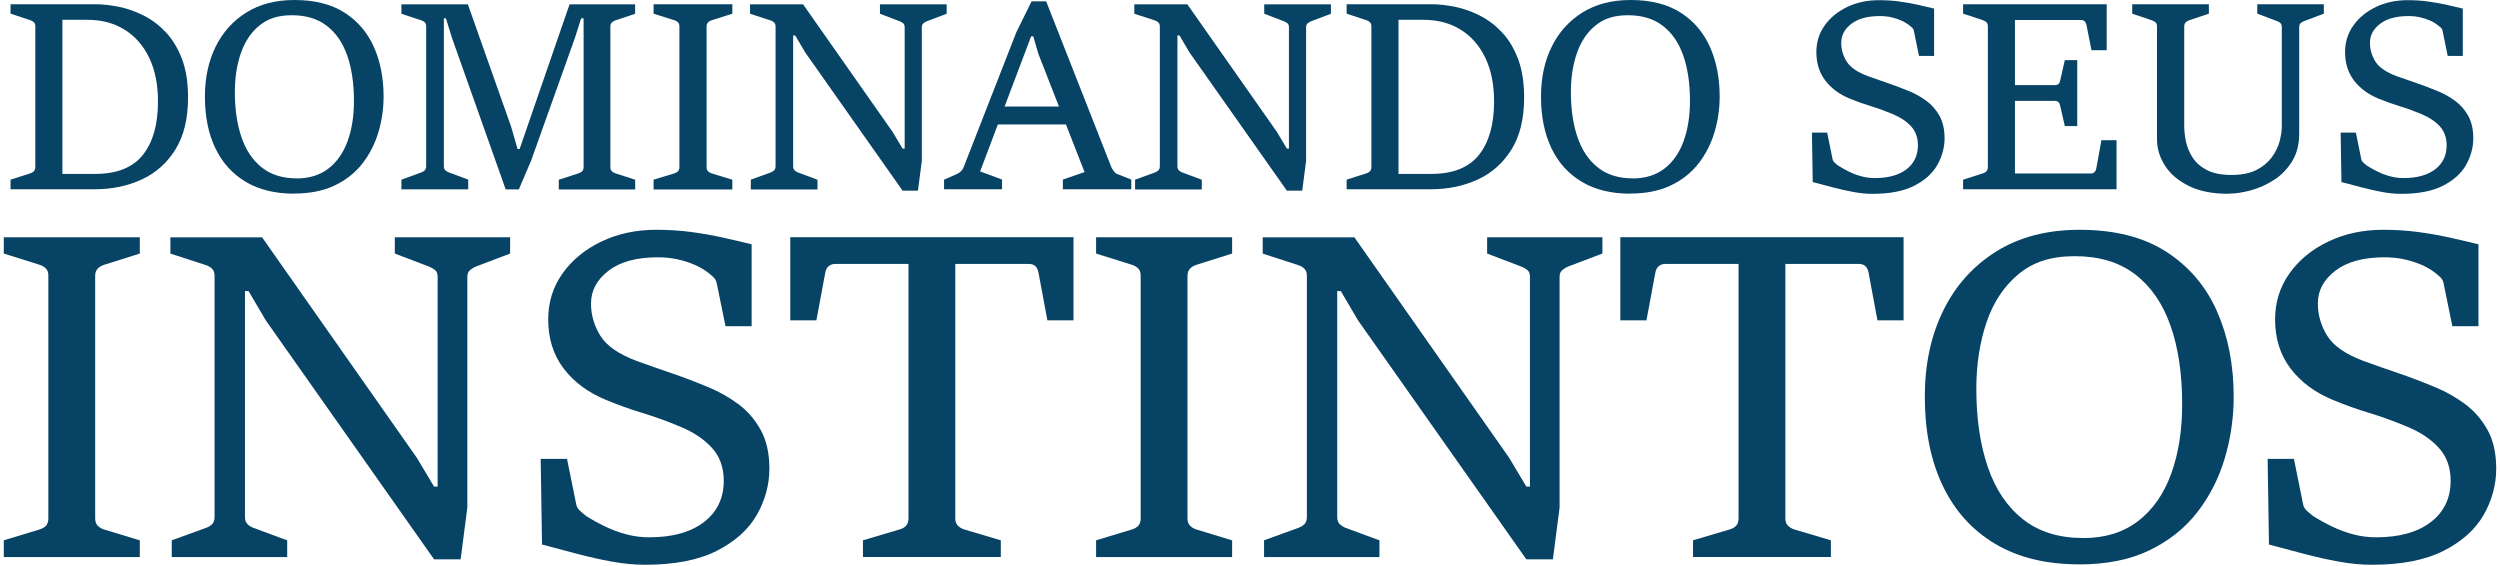 <svg xmlns="http://www.w3.org/2000/svg" width="331" height="75" viewBox="0 0 331 75" fill="none"><path d="M1.396 25.073V23.788L4.027 22.947C4.206 22.893 4.362 22.799 4.487 22.667C4.611 22.535 4.674 22.348 4.674 22.091V3.496C4.674 3.255 4.611 3.076 4.487 2.951C4.362 2.826 4.206 2.733 4.027 2.679L1.396 1.806V0.561H12.608C13.589 0.561 14.633 0.677 15.746 0.903C16.86 1.129 17.95 1.518 19.032 2.063C20.115 2.608 21.096 3.356 21.983 4.298C22.863 5.24 23.572 6.424 24.102 7.833C24.631 9.243 24.896 10.94 24.896 12.91C24.896 15.698 24.343 17.995 23.229 19.786C22.116 21.577 20.629 22.908 18.76 23.765C16.891 24.629 14.82 25.058 12.538 25.058H1.396V25.073ZM8.263 2.624V23.025H12.624C15.482 23.025 17.576 22.184 18.916 20.51C20.247 18.836 20.917 16.477 20.917 13.44C20.917 11.205 20.535 9.282 19.764 7.67C18.993 6.058 17.911 4.812 16.509 3.94C15.108 3.06 13.465 2.624 11.573 2.624H8.279H8.263Z" fill="#074365"></path><path d="M38.959 25.642C36.428 25.642 34.287 25.12 32.527 24.069C30.767 23.017 29.428 21.538 28.509 19.615C27.59 17.699 27.131 15.418 27.131 12.786C27.131 10.302 27.606 8.098 28.548 6.183C29.49 4.267 30.853 2.756 32.62 1.651C34.388 0.553 36.514 0 38.982 0C41.668 0 43.888 0.561 45.632 1.682C47.376 2.803 48.669 4.329 49.517 6.253C50.366 8.176 50.787 10.356 50.787 12.778C50.787 14.398 50.561 15.97 50.101 17.505C49.642 19.038 48.941 20.417 47.991 21.639C47.041 22.862 45.819 23.835 44.316 24.551C42.821 25.268 41.03 25.626 38.943 25.626L38.959 25.642ZM39.27 23.625C40.944 23.625 42.346 23.189 43.475 22.324C44.604 21.46 45.445 20.253 46.013 18.711C46.582 17.17 46.862 15.386 46.862 13.37C46.862 11.049 46.566 9.033 45.967 7.335C45.367 5.638 44.464 4.329 43.249 3.403C42.034 2.476 40.5 2.017 38.647 2.017C36.794 2.017 35.423 2.476 34.318 3.403C33.204 4.322 32.394 5.552 31.873 7.094C31.351 8.628 31.094 10.325 31.094 12.171C31.094 14.46 31.39 16.461 31.974 18.174C32.558 19.887 33.461 21.227 34.676 22.184C35.891 23.142 37.425 23.617 39.278 23.617L39.27 23.625Z" fill="#074365"></path><path d="M53.146 25.073V23.788L55.778 22.831C55.957 22.776 56.112 22.683 56.237 22.55C56.362 22.418 56.424 22.231 56.424 21.997V3.512C56.424 3.27 56.362 3.091 56.245 2.967C56.128 2.842 55.972 2.749 55.778 2.694L53.146 1.822V0.576H61.945L67.668 16.757L68.525 19.731H68.797L75.408 0.576H84.09V1.822L81.489 2.694C81.31 2.749 81.147 2.842 81.014 2.974C80.874 3.107 80.812 3.286 80.812 3.512V22.106C80.812 22.355 80.874 22.542 80.999 22.667C81.123 22.792 81.287 22.893 81.497 22.955L84.098 23.796V25.081H73.983V23.796L76.584 22.955C76.778 22.901 76.942 22.807 77.074 22.675C77.207 22.542 77.269 22.355 77.269 22.099V2.429H76.942L76.14 4.96L70.315 21.281L68.696 25.073H66.952L59.827 4.976L59.04 2.429H58.768V21.99C58.768 22.239 58.83 22.426 58.955 22.542C59.079 22.659 59.235 22.753 59.414 22.823L61.991 23.78V25.065H53.154L53.146 25.073Z" fill="#074365"></path><path d="M86.535 25.073V23.788L89.307 22.947C89.51 22.877 89.673 22.784 89.782 22.659C89.899 22.535 89.954 22.348 89.954 22.099V3.504C89.954 3.263 89.891 3.083 89.767 2.959C89.642 2.834 89.486 2.741 89.307 2.686L86.535 1.814V0.568H96.962V1.814L94.213 2.686C94.034 2.741 93.87 2.834 93.746 2.967C93.613 3.099 93.551 3.278 93.551 3.504V22.099C93.551 22.348 93.613 22.542 93.746 22.675C93.878 22.807 94.034 22.901 94.213 22.955L96.962 23.796V25.081H86.535V25.073Z" fill="#074365"></path><path d="M99.407 25.073V23.788L102.039 22.831C102.233 22.76 102.389 22.667 102.506 22.542C102.623 22.418 102.685 22.239 102.685 21.997V3.527C102.685 3.286 102.623 3.107 102.498 2.982C102.373 2.858 102.218 2.764 102.039 2.71L99.305 1.822V0.576H106.329L118.188 17.473L119.504 19.677H119.777V3.597C119.777 3.356 119.707 3.185 119.574 3.076C119.442 2.967 119.278 2.881 119.099 2.811L116.506 1.822V0.576H125.336V1.822L122.72 2.811C122.572 2.865 122.424 2.959 122.276 3.076C122.128 3.192 122.05 3.372 122.05 3.597V21.281L121.536 25.244H119.504L106.602 6.93L105.286 4.695H105.013V22.005C105.013 22.254 105.083 22.441 105.216 22.566C105.348 22.69 105.504 22.784 105.659 22.838L108.237 23.796V25.081H99.407V25.073Z" fill="#074365"></path><path d="M124.994 25.073V23.788L126.738 23.018C127.158 22.823 127.446 22.511 127.61 22.075L134.564 4.267L136.58 0.179H138.511L147.139 22.122C147.217 22.301 147.334 22.488 147.474 22.675C147.614 22.862 147.778 22.994 147.964 23.056L149.779 23.773V25.058H140.723V23.773L143.596 22.784L137.476 7.117L136.806 4.812H136.518L129.767 22.698L132.671 23.773V25.058H125.001L124.994 25.073ZM131.83 16.477L132.671 14.102H140.551L141.392 16.477H131.838H131.83Z" fill="#074365"></path><path d="M150.285 25.073V23.788L152.917 22.831C153.111 22.76 153.267 22.667 153.384 22.542C153.501 22.418 153.563 22.239 153.563 21.997V3.527C153.563 3.286 153.501 3.107 153.376 2.982C153.252 2.858 153.096 2.764 152.917 2.71L150.184 1.822V0.576H157.207L169.066 17.473L170.382 19.677H170.655V3.597C170.655 3.356 170.585 3.185 170.452 3.076C170.32 2.967 170.156 2.881 169.977 2.811L167.384 1.822V0.576H176.215V1.822L173.598 2.811C173.45 2.865 173.302 2.959 173.154 3.076C173.006 3.192 172.929 3.372 172.929 3.597V21.281L172.415 25.244H170.382L157.48 6.93L156.164 4.695H155.891V22.005C155.891 22.254 155.961 22.441 156.094 22.566C156.226 22.69 156.382 22.784 156.538 22.838L159.115 23.796V25.081H150.285V25.073Z" fill="#074365"></path><path d="M178.293 25.073V23.788L180.925 22.947C181.104 22.893 181.26 22.799 181.385 22.667C181.509 22.535 181.572 22.348 181.572 22.091V3.496C181.572 3.255 181.509 3.076 181.385 2.951C181.26 2.826 181.104 2.733 180.925 2.679L178.293 1.806V0.561H189.506C190.487 0.561 191.531 0.677 192.644 0.903C193.758 1.129 194.848 1.518 195.93 2.063C197.013 2.608 197.994 3.356 198.881 4.298C199.761 5.24 200.47 6.424 200.999 7.833C201.529 9.243 201.794 10.94 201.794 12.91C201.794 15.698 201.241 17.995 200.127 19.786C199.014 21.577 197.527 22.908 195.658 23.765C193.789 24.629 191.718 25.058 189.436 25.058H178.293V25.073ZM185.161 2.624V23.025H189.522C192.38 23.025 194.474 22.184 195.814 20.51C197.145 18.836 197.815 16.477 197.815 13.44C197.815 11.205 197.433 9.282 196.662 7.67C195.891 6.058 194.809 4.812 193.407 3.94C192.006 3.06 190.363 2.624 188.471 2.624H185.169H185.161Z" fill="#074365"></path><path d="M215.856 25.642C213.326 25.642 211.184 25.12 209.425 24.069C207.665 23.017 206.325 21.538 205.407 19.615C204.488 17.691 204.028 15.418 204.028 12.786C204.028 10.302 204.503 8.098 205.446 6.183C206.388 4.267 207.75 2.756 209.518 1.651C211.286 0.553 213.411 0 215.88 0C218.566 0 220.785 0.561 222.53 1.682C224.274 2.803 225.566 4.329 226.415 6.253C227.264 8.176 227.684 10.356 227.684 12.778C227.684 14.398 227.458 15.97 226.999 17.505C226.54 19.038 225.839 20.417 224.889 21.639C223.939 22.862 222.716 23.835 221.214 24.551C219.711 25.268 217.928 25.626 215.841 25.626L215.856 25.642ZM216.16 23.625C217.834 23.625 219.236 23.189 220.365 22.324C221.494 21.46 222.335 20.253 222.903 18.711C223.464 17.17 223.752 15.386 223.752 13.37C223.752 11.049 223.456 9.033 222.857 7.335C222.257 5.638 221.354 4.329 220.139 3.403C218.924 2.476 217.39 2.017 215.537 2.017C213.684 2.017 212.313 2.476 211.208 3.403C210.094 4.322 209.284 5.552 208.763 7.094C208.241 8.628 207.984 10.325 207.984 12.171C207.984 14.46 208.28 16.461 208.864 18.174C209.448 19.887 210.351 21.227 211.566 22.184C212.781 23.142 214.315 23.617 216.168 23.617L216.16 23.625Z" fill="#074365"></path><path d="M240.003 24.1L239.902 17.559H241.919L242.635 21.094C242.666 21.258 242.775 21.413 242.954 21.577C243.133 21.741 243.281 21.865 243.406 21.951C243.842 22.223 244.309 22.488 244.823 22.737C245.337 22.986 245.882 23.189 246.458 23.345C247.034 23.5 247.626 23.578 248.226 23.578C250.001 23.578 251.395 23.189 252.415 22.418C253.427 21.639 253.933 20.58 253.933 19.241C253.933 18.229 253.63 17.388 253.03 16.726C252.423 16.064 251.621 15.527 250.601 15.106C249.62 14.694 248.654 14.343 247.704 14.055C246.754 13.767 245.82 13.432 244.909 13.058C243.53 12.49 242.448 11.688 241.662 10.652C240.875 9.617 240.486 8.363 240.486 6.891C240.486 5.568 240.852 4.392 241.592 3.364C242.324 2.336 243.32 1.518 244.574 0.919C245.828 0.319 247.229 0.023 248.779 0.023C249.713 0.023 250.601 0.078 251.45 0.195C252.298 0.312 253.108 0.452 253.879 0.623C254.65 0.794 255.382 0.966 256.075 1.137V7.405H254.074L253.388 4.057C253.357 3.893 253.256 3.738 253.085 3.59C252.913 3.442 252.758 3.317 252.625 3.224C252.361 3.029 252.041 2.85 251.66 2.686C251.278 2.523 250.85 2.391 250.391 2.282C249.923 2.18 249.425 2.126 248.888 2.126C247.268 2.126 246.014 2.468 245.119 3.154C244.223 3.839 243.78 4.672 243.78 5.669C243.78 6.556 244.021 7.39 244.504 8.153C244.987 8.924 245.921 9.562 247.299 10.076C248.21 10.403 249.106 10.722 249.986 11.018C250.866 11.314 251.823 11.68 252.859 12.108C253.622 12.428 254.354 12.84 255.055 13.354C255.756 13.868 256.332 14.522 256.783 15.324C257.235 16.126 257.461 17.131 257.461 18.322C257.461 19.514 257.134 20.744 256.488 21.865C255.841 22.986 254.813 23.905 253.412 24.606C252.01 25.315 250.18 25.665 247.907 25.665C247.12 25.665 246.287 25.587 245.415 25.424C244.535 25.26 243.647 25.065 242.728 24.824C241.817 24.583 240.914 24.349 240.026 24.108L240.003 24.1Z" fill="#074365"></path><path d="M259.914 25.073V23.788L262.545 22.947C262.74 22.893 262.896 22.799 263.013 22.667C263.129 22.535 263.192 22.348 263.192 22.091V3.496C263.192 3.255 263.129 3.076 263.005 2.951C262.88 2.826 262.725 2.733 262.545 2.679L259.914 1.806V0.561H278.929V6.642H276.912L276.242 3.278C276.196 3.076 276.11 2.92 275.985 2.811C275.861 2.702 275.697 2.647 275.51 2.647H266.781V11.275H272.03C272.255 11.275 272.427 11.228 272.536 11.127C272.645 11.034 272.723 10.87 272.769 10.66L273.385 7.958H275.028V16.687H273.385L272.769 14.008C272.723 13.79 272.645 13.627 272.536 13.518C272.427 13.409 272.255 13.354 272.03 13.354H266.781V22.971H276.842C277.013 22.971 277.161 22.916 277.293 22.799C277.426 22.683 277.504 22.527 277.543 22.324L278.228 18.563H280.229V25.058H259.914V25.073Z" fill="#074365"></path><path d="M295.016 25.657C292.929 25.657 291.193 25.314 289.799 24.621C288.405 23.928 287.354 23.041 286.645 21.935C285.937 20.829 285.586 19.669 285.586 18.439V3.504C285.586 3.263 285.524 3.083 285.399 2.967C285.275 2.85 285.111 2.756 284.901 2.686L282.308 1.814V0.568H292.454V1.814L289.838 2.686C289.659 2.741 289.503 2.834 289.378 2.967C289.254 3.099 289.192 3.278 289.192 3.504V16.695C289.192 17.325 289.269 18.011 289.425 18.75C289.581 19.498 289.877 20.206 290.313 20.876C290.749 21.546 291.387 22.099 292.213 22.527C293.038 22.955 294.121 23.165 295.452 23.165C296.784 23.165 297.881 22.947 298.738 22.511C299.595 22.075 300.272 21.515 300.77 20.845C301.269 20.175 301.611 19.467 301.814 18.735C302.008 18.003 302.11 17.333 302.11 16.741V3.582C302.11 3.34 302.047 3.169 301.923 3.052C301.798 2.935 301.65 2.85 301.479 2.795L298.863 1.806V0.561H307.677V1.806L305.061 2.795C304.882 2.865 304.726 2.959 304.601 3.068C304.477 3.185 304.415 3.356 304.415 3.582V17.676C304.415 19.108 304.103 20.339 303.48 21.351C302.857 22.363 302.063 23.189 301.097 23.812C300.132 24.434 299.104 24.902 298.022 25.198C296.939 25.494 295.935 25.642 295.016 25.642V25.657Z" fill="#074365"></path><path d="M310.005 24.1L309.904 17.559H311.921L312.637 21.094C312.668 21.258 312.777 21.413 312.956 21.577C313.136 21.741 313.283 21.865 313.408 21.951C313.844 22.223 314.311 22.488 314.825 22.737C315.339 22.986 315.884 23.189 316.46 23.345C317.037 23.5 317.628 23.578 318.228 23.578C320.003 23.578 321.397 23.189 322.417 22.418C323.43 21.639 323.936 20.58 323.936 19.241C323.936 18.229 323.632 17.388 323.032 16.726C322.425 16.064 321.623 15.527 320.603 15.106C319.622 14.694 318.656 14.343 317.706 14.055C316.756 13.767 315.822 13.432 314.911 13.058C313.533 12.49 312.45 11.688 311.664 10.652C310.877 9.617 310.488 8.363 310.488 6.891C310.488 5.568 310.854 4.392 311.594 3.364C312.326 2.336 313.322 1.518 314.576 0.919C315.83 0.319 317.231 0.023 318.781 0.023C319.715 0.023 320.603 0.078 321.452 0.195C322.3 0.312 323.11 0.452 323.881 0.623C324.652 0.794 325.384 0.966 326.077 1.137V7.405H324.076L323.391 4.057C323.359 3.893 323.258 3.738 323.087 3.59C322.916 3.442 322.76 3.317 322.627 3.224C322.363 3.029 322.043 2.85 321.662 2.686C321.28 2.523 320.852 2.391 320.393 2.282C319.926 2.18 319.427 2.126 318.89 2.126C317.27 2.126 316.017 2.468 315.121 3.154C314.226 3.839 313.782 4.672 313.782 5.669C313.782 6.556 314.023 7.39 314.506 8.153C314.989 8.924 315.923 9.562 317.301 10.076C318.212 10.403 319.108 10.722 319.988 11.018C320.868 11.314 321.825 11.68 322.861 12.108C323.624 12.428 324.356 12.84 325.057 13.354C325.758 13.868 326.334 14.522 326.786 15.324C327.237 16.126 327.463 17.131 327.463 18.322C327.463 19.514 327.136 20.744 326.49 21.865C325.843 22.986 324.816 23.905 323.414 24.606C322.012 25.315 320.182 25.665 317.909 25.665C317.122 25.665 316.289 25.587 315.417 25.424C314.537 25.26 313.649 25.065 312.731 24.824C311.82 24.583 310.916 24.349 310.029 24.108L310.005 24.1Z" fill="#074365"></path><path d="M0.5 73.748V71.536L5.281 70.088C5.639 69.971 5.912 69.8 6.106 69.59C6.301 69.372 6.402 69.045 6.402 68.616V36.489C6.402 36.076 6.293 35.757 6.075 35.546C5.857 35.328 5.592 35.173 5.281 35.071L0.5 33.569V31.412H18.511V33.569L13.753 35.071C13.441 35.173 13.169 35.328 12.943 35.562C12.717 35.795 12.601 36.099 12.601 36.489V68.616C12.601 69.052 12.717 69.379 12.943 69.605C13.169 69.831 13.441 69.995 13.753 70.096L18.511 71.544V73.756H0.5V73.748Z" fill="#074365"></path><path d="M22.739 73.748V71.536L27.286 69.886C27.621 69.769 27.894 69.597 28.096 69.387C28.306 69.169 28.408 68.858 28.408 68.445V36.528C28.408 36.115 28.299 35.795 28.081 35.585C27.863 35.367 27.598 35.212 27.286 35.11L22.56 33.576V31.419H34.699L55.194 60.62L57.468 64.427H57.943V36.644C57.943 36.232 57.826 35.928 57.584 35.741C57.351 35.554 57.07 35.398 56.759 35.282L52.274 33.569V31.412H67.543V33.569L63.027 35.282C62.77 35.383 62.513 35.531 62.256 35.741C61.999 35.951 61.875 36.247 61.875 36.644V67.207L60.987 74.059H57.475L35.182 42.406L32.908 38.536H32.433V68.445C32.433 68.881 32.55 69.2 32.791 69.418C33.033 69.636 33.282 69.792 33.562 69.893L38.024 71.544V73.756H22.762L22.739 73.748Z" fill="#074365"></path><path d="M71.764 72.058L71.585 60.752H75.073L76.311 66.865C76.374 67.137 76.553 67.417 76.856 67.69C77.16 67.963 77.425 68.18 77.635 68.336C78.382 68.811 79.2 69.263 80.088 69.691C80.975 70.127 81.91 70.47 82.907 70.742C83.903 71.007 84.915 71.139 85.959 71.139C89.027 71.139 91.441 70.47 93.193 69.13C94.945 67.791 95.825 65.961 95.825 63.641C95.825 61.889 95.303 60.441 94.26 59.296C93.216 58.151 91.822 57.217 90.07 56.493C88.381 55.784 86.707 55.177 85.064 54.678C83.421 54.18 81.809 53.604 80.236 52.95C77.853 51.969 75.984 50.575 74.621 48.784C73.267 46.993 72.581 44.828 72.581 42.29C72.581 40.008 73.22 37.976 74.489 36.193C75.758 34.41 77.479 33 79.644 31.972C81.809 30.937 84.23 30.423 86.909 30.423C88.521 30.423 90.062 30.524 91.534 30.719C92.998 30.913 94.4 31.163 95.723 31.459C97.055 31.754 98.316 32.05 99.516 32.346V43.185H96.058L94.875 37.4C94.812 37.127 94.641 36.855 94.345 36.59C94.049 36.325 93.785 36.115 93.551 35.951C93.099 35.617 92.539 35.305 91.885 35.025C91.223 34.737 90.491 34.511 89.681 34.332C88.871 34.153 88.007 34.067 87.08 34.067C84.285 34.067 82.112 34.659 80.571 35.842C79.029 37.026 78.25 38.474 78.25 40.18C78.25 41.714 78.671 43.146 79.504 44.478C80.337 45.809 81.949 46.915 84.332 47.803C85.904 48.371 87.454 48.916 88.965 49.43C90.483 49.944 92.134 50.575 93.925 51.322C95.241 51.875 96.51 52.592 97.717 53.479C98.924 54.367 99.921 55.504 100.699 56.89C101.478 58.276 101.867 60.005 101.867 62.076C101.867 64.147 101.307 66.265 100.185 68.204C99.064 70.143 97.289 71.723 94.867 72.946C92.445 74.168 89.276 74.776 85.359 74.776C84.004 74.776 82.564 74.636 81.046 74.363C79.527 74.091 77.985 73.74 76.412 73.328C74.84 72.915 73.282 72.502 71.748 72.089L71.764 72.058Z" fill="#074365"></path><path d="M114.256 73.748V71.537L119.13 70.089C119.488 69.987 119.769 69.832 119.971 69.598C120.181 69.372 120.283 69.045 120.283 68.609V34.947H110.541C110.23 34.947 109.95 35.048 109.716 35.243C109.482 35.438 109.335 35.718 109.272 36.069L108.089 42.415H104.631V31.404H142.132V42.415H138.675L137.491 36.069C137.413 35.679 137.265 35.391 137.047 35.212C136.829 35.033 136.565 34.947 136.253 34.947H126.481V68.609C126.481 69.045 126.598 69.372 126.823 69.598C127.049 69.824 127.322 69.987 127.633 70.089L132.508 71.537V73.748H114.256Z" fill="#074365"></path><path d="M145.122 73.748V71.536L149.903 70.088C150.262 69.971 150.534 69.8 150.729 69.59C150.923 69.372 151.025 69.045 151.025 68.616V36.489C151.025 36.076 150.916 35.757 150.698 35.546C150.48 35.328 150.215 35.173 149.903 35.071L145.122 33.569V31.412H163.133V33.569L158.375 35.071C158.064 35.173 157.791 35.328 157.565 35.562C157.34 35.795 157.223 36.099 157.223 36.489V68.616C157.223 69.052 157.34 69.379 157.565 69.605C157.791 69.831 158.064 69.995 158.375 70.096L163.133 71.544V73.756H145.122V73.748Z" fill="#074365"></path><path d="M167.361 73.748V71.536L171.908 69.886C172.243 69.769 172.516 69.597 172.718 69.387C172.921 69.177 173.03 68.858 173.03 68.445V36.528C173.03 36.115 172.921 35.795 172.703 35.585C172.485 35.367 172.22 35.212 171.908 35.11L167.182 33.576V31.419H179.321L199.816 60.62L202.09 64.427H202.565V36.644C202.565 36.232 202.448 35.928 202.206 35.741C201.973 35.554 201.692 35.398 201.381 35.282L196.896 33.569V31.412H212.158V33.569L207.642 35.282C207.385 35.383 207.128 35.531 206.871 35.741C206.614 35.951 206.489 36.247 206.489 36.644V67.207L205.601 74.059H202.09L179.796 42.406L177.523 38.536H177.048V68.445C177.048 68.881 177.164 69.2 177.406 69.418C177.647 69.636 177.896 69.792 178.177 69.893L182.638 71.544V73.756H167.369L167.361 73.748Z" fill="#074365"></path><path d="M224.157 73.748V71.537L229.032 70.089C229.39 69.987 229.662 69.832 229.873 69.598C230.083 69.372 230.184 69.045 230.184 68.609V34.947H220.443C220.124 34.947 219.851 35.048 219.618 35.243C219.384 35.438 219.236 35.718 219.174 36.069L217.99 42.415H214.533V31.404H252.034V42.415H248.576L247.393 36.069C247.315 35.679 247.167 35.391 246.949 35.212C246.731 35.033 246.466 34.947 246.155 34.947H236.382V68.609C236.382 69.045 236.491 69.372 236.725 69.598C236.951 69.824 237.223 69.987 237.535 70.089L242.409 71.537V73.748H224.157Z" fill="#074365"></path><path d="M275.277 74.721C270.909 74.721 267.202 73.818 264.158 72.004C261.113 70.189 258.8 67.628 257.22 64.311C255.631 60.993 254.845 57.061 254.845 52.514C254.845 48.223 255.662 44.416 257.298 41.098C258.933 37.781 261.277 35.173 264.337 33.273C267.397 31.373 271.064 30.423 275.332 30.423C279.98 30.423 283.803 31.396 286.817 33.335C289.83 35.274 292.065 37.906 293.537 41.231C295.001 44.556 295.74 48.317 295.74 52.514C295.74 55.309 295.343 58.034 294.557 60.682C293.77 63.329 292.556 65.712 290.913 67.83C289.27 69.948 287.152 71.622 284.567 72.868C281.981 74.114 278.882 74.729 275.277 74.729V74.721ZM275.806 71.241C278.703 71.241 281.125 70.493 283.071 68.998C285.018 67.503 286.482 65.424 287.455 62.753C288.429 60.09 288.919 57.007 288.919 53.526C288.919 49.508 288.405 46.035 287.37 43.1C286.334 40.164 284.769 37.906 282.674 36.31C280.58 34.713 277.924 33.919 274.716 33.919C271.508 33.919 269.149 34.713 267.233 36.31C265.318 37.906 263.908 40.032 263.013 42.687C262.117 45.342 261.666 48.27 261.666 51.455C261.666 55.41 262.172 58.875 263.184 61.834C264.197 64.793 265.754 67.106 267.849 68.757C269.943 70.407 272.598 71.233 275.806 71.233V71.241Z" fill="#074365"></path><path d="M300.412 72.058L300.233 60.752H303.714L304.952 66.865C305.014 67.137 305.193 67.417 305.497 67.69C305.801 67.963 306.065 68.18 306.276 68.336C307.023 68.811 307.841 69.263 308.728 69.691C309.616 70.127 310.551 70.47 311.547 70.742C312.544 71.007 313.556 71.139 314.6 71.139C317.668 71.139 320.081 70.47 321.833 69.13C323.585 67.791 324.465 65.961 324.465 63.641C324.465 61.889 323.944 60.441 322.9 59.296C321.857 58.151 320.463 57.217 318.711 56.493C317.021 55.784 315.347 55.177 313.704 54.678C312.061 54.18 310.449 53.604 308.876 52.95C306.494 51.969 304.625 50.575 303.262 48.784C301.907 46.993 301.222 44.828 301.222 42.29C301.222 40.008 301.861 37.976 303.13 36.193C304.399 34.41 306.12 33 308.285 31.972C310.449 30.937 312.871 30.423 315.55 30.423C317.161 30.423 318.703 30.524 320.167 30.719C321.631 30.913 323.033 31.163 324.356 31.459C325.688 31.754 326.949 32.05 328.148 32.346V43.185H324.691L323.508 37.4C323.445 37.127 323.274 36.855 322.978 36.59C322.682 36.325 322.417 36.115 322.184 35.951C321.732 35.617 321.172 35.305 320.518 35.025C319.863 34.745 319.124 34.511 318.314 34.332C317.504 34.153 316.64 34.067 315.713 34.067C312.918 34.067 310.745 34.659 309.203 35.842C307.654 37.026 306.883 38.474 306.883 40.18C306.883 41.714 307.303 43.146 308.137 44.478C308.97 45.809 310.582 46.915 312.964 47.803C314.537 48.371 316.087 48.916 317.598 49.43C319.116 49.944 320.767 50.575 322.558 51.322C323.874 51.875 325.143 52.592 326.35 53.479C327.557 54.367 328.553 55.504 329.332 56.89C330.111 58.276 330.5 60.005 330.5 62.076C330.5 64.147 329.939 66.265 328.818 68.204C327.697 70.143 325.921 71.723 323.5 72.946C321.078 74.168 317.909 74.776 313.992 74.776C312.637 74.776 311.197 74.636 309.678 74.363C308.16 74.091 306.618 73.74 305.045 73.328C303.472 72.915 301.915 72.502 300.381 72.089L300.412 72.058Z" fill="#074365"></path></svg>